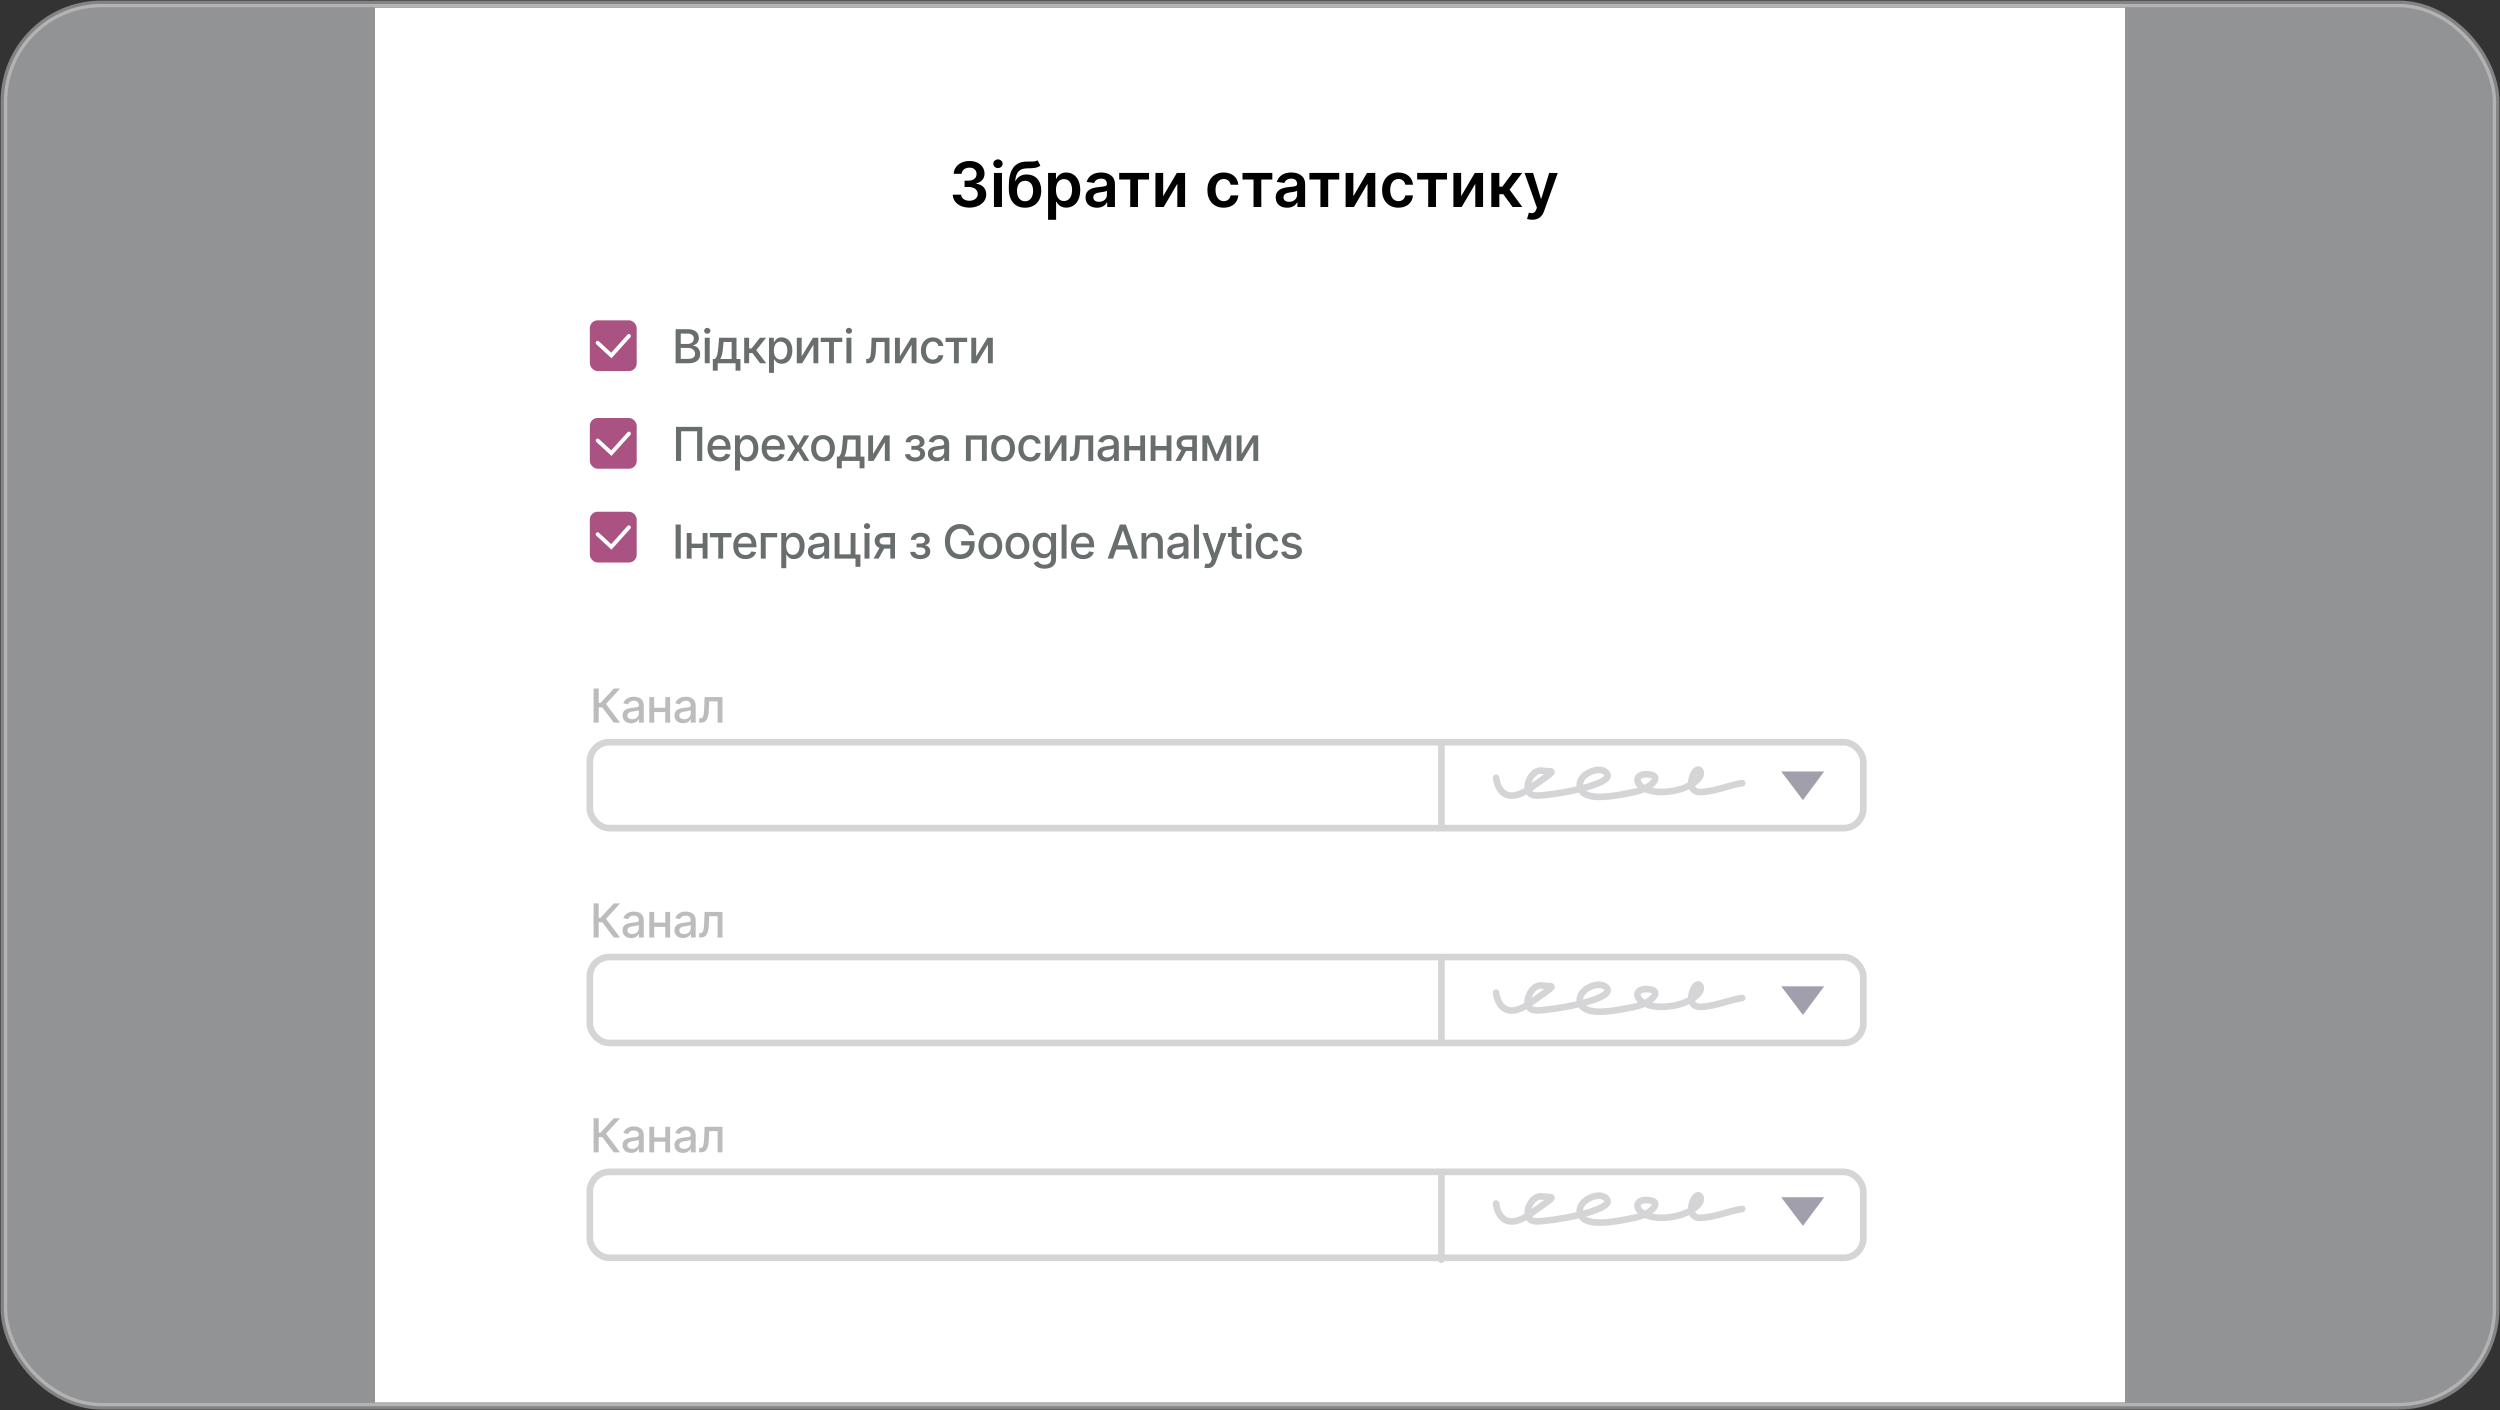 <svg width="640" height="361" viewBox="0 0 640 361" fill="none" xmlns="http://www.w3.org/2000/svg">
<rect x="0" y="0" width="640" height="361" fill="#333333" stroke="none"/>
<rect opacity="0.5" x="1" y="1" width="638" height="359" rx="25" fill="#F3F5F7" stroke="#D5D4D6" stroke-width="1.7" stroke-miterlimit="10" stroke-linecap="round"/>
<rect x="96" y="2" width="448" height="357" fill="white"/>
<path d="M248.179 53.159C250.668 53.159 252.48 51.733 252.474 49.767C252.48 48.312 251.571 47.267 249.94 47.034V46.943C251.202 46.67 252.048 45.733 252.043 44.426C252.048 42.653 250.537 41.205 248.213 41.205C245.952 41.205 244.202 42.551 244.156 44.5H246.185C246.219 43.523 247.128 42.915 248.202 42.915C249.287 42.915 250.009 43.574 250.003 44.551C250.009 45.568 249.168 46.244 247.963 46.244H246.935V47.869H247.963C249.435 47.869 250.31 48.608 250.304 49.659C250.31 50.688 249.418 51.392 248.173 51.392C247.003 51.392 246.099 50.784 246.048 49.835H243.912C243.969 51.801 245.724 53.159 248.179 53.159ZM254.447 53H256.504V44.273H254.447V53ZM255.482 43.034C256.135 43.034 256.669 42.534 256.669 41.92C256.669 41.301 256.135 40.801 255.482 40.801C254.822 40.801 254.288 41.301 254.288 41.92C254.288 42.534 254.822 43.034 255.482 43.034ZM265.614 41.045C265.193 41.364 264.528 41.358 263.625 41.358C263.369 41.358 263.102 41.358 262.812 41.364C259.807 41.403 258.261 43.403 258.261 47.506V48.29C258.261 51.483 259.875 53.17 262.415 53.17C264.955 53.17 266.557 51.477 266.557 48.784C266.557 46.17 265.034 44.665 262.869 44.665C261.54 44.665 260.534 45.239 259.989 46.307H259.892C260.097 44.131 260.915 43.148 262.869 43.102C264.602 43.062 265.574 43.034 266.33 42.375L265.614 41.045ZM262.426 51.523C261.136 51.523 260.347 50.489 260.347 48.841C260.364 47.216 261.142 46.284 262.415 46.284C263.688 46.284 264.472 47.216 264.472 48.841C264.472 50.494 263.693 51.523 262.426 51.523ZM268.307 56.273H270.364V51.625H270.449C270.773 52.261 271.449 53.153 272.949 53.153C275.006 53.153 276.545 51.523 276.545 48.648C276.545 45.739 274.96 44.159 272.943 44.159C271.403 44.159 270.761 45.085 270.449 45.716H270.33V44.273H268.307V56.273ZM270.324 48.636C270.324 46.943 271.051 45.847 272.375 45.847C273.744 45.847 274.449 47.011 274.449 48.636C274.449 50.273 273.733 51.466 272.375 51.466C271.062 51.466 270.324 50.33 270.324 48.636ZM280.818 53.176C282.188 53.176 283.006 52.534 283.381 51.801H283.449V53H285.426V47.159C285.426 44.852 283.545 44.159 281.881 44.159C280.045 44.159 278.636 44.977 278.182 46.568L280.102 46.841C280.307 46.244 280.886 45.733 281.892 45.733C282.847 45.733 283.369 46.222 283.369 47.08V47.114C283.369 47.705 282.75 47.733 281.21 47.898C279.517 48.08 277.898 48.585 277.898 50.551C277.898 52.267 279.153 53.176 280.818 53.176ZM281.352 51.665C280.494 51.665 279.881 51.273 279.881 50.517C279.881 49.727 280.568 49.398 281.489 49.267C282.028 49.193 283.108 49.057 283.375 48.841V49.869C283.375 50.841 282.591 51.665 281.352 51.665ZM286.517 45.96H289.341V53H291.33V45.96H294.153V44.273H286.517V45.96ZM297.774 50.216V44.273H295.791V53H297.911L301.393 47.051V53H303.382V44.273H301.268L297.774 50.216ZM313.27 53.17C315.463 53.17 316.861 51.869 317.009 50.017H315.043C314.866 50.955 314.19 51.494 313.287 51.494C312.003 51.494 311.173 50.42 311.173 48.636C311.173 46.875 312.02 45.818 313.287 45.818C314.276 45.818 314.884 46.455 315.043 47.295H317.009C316.866 45.403 315.389 44.159 313.259 44.159C310.702 44.159 309.088 46.006 309.088 48.67C309.088 51.312 310.662 53.17 313.27 53.17ZM318.08 45.96H320.903V53H322.892V45.96H325.716V44.273H318.08V45.96ZM329.506 53.176C330.875 53.176 331.693 52.534 332.068 51.801H332.136V53H334.114V47.159C334.114 44.852 332.233 44.159 330.568 44.159C328.733 44.159 327.324 44.977 326.869 46.568L328.79 46.841C328.994 46.244 329.574 45.733 330.58 45.733C331.534 45.733 332.057 46.222 332.057 47.08V47.114C332.057 47.705 331.438 47.733 329.898 47.898C328.205 48.08 326.585 48.585 326.585 50.551C326.585 52.267 327.841 53.176 329.506 53.176ZM330.04 51.665C329.182 51.665 328.568 51.273 328.568 50.517C328.568 49.727 329.256 49.398 330.176 49.267C330.716 49.193 331.795 49.057 332.062 48.841V49.869C332.062 50.841 331.278 51.665 330.04 51.665ZM335.205 45.96H338.028V53H340.017V45.96H342.841V44.273H335.205V45.96ZM346.462 50.216V44.273H344.479V53H346.598L350.081 47.051V53H352.07V44.273H349.956L346.462 50.216ZM357.989 53.17C360.182 53.17 361.58 51.869 361.727 50.017H359.761C359.585 50.955 358.909 51.494 358.006 51.494C356.722 51.494 355.892 50.42 355.892 48.636C355.892 46.875 356.739 45.818 358.006 45.818C358.994 45.818 359.602 46.455 359.761 47.295H361.727C361.585 45.403 360.108 44.159 357.977 44.159C355.42 44.159 353.807 46.006 353.807 48.67C353.807 51.312 355.381 53.17 357.989 53.17ZM362.798 45.96H365.622V53H367.611V45.96H370.435V44.273H362.798V45.96ZM374.055 50.216V44.273H372.072V53H374.192L377.675 47.051V53H379.663V44.273H377.55L374.055 50.216ZM381.776 53H383.832V49.71H384.838L387.23 53H389.719L386.452 48.557L389.685 44.273H387.207L384.582 47.795H383.832V44.273H381.776V53ZM392.257 56.256C393.859 56.256 394.786 55.426 395.28 54.057L398.786 44.284L396.587 44.273L394.57 50.864H394.479L392.467 44.273H390.286L393.45 53.182L393.274 53.653C392.882 54.619 392.291 54.693 391.393 54.438L390.916 56.034C391.195 56.153 391.695 56.256 392.257 56.256Z" fill="black"/>
<rect x="151" y="190" width="326" height="22" rx="5" fill="white" stroke="#D5D4D6" stroke-width="1.7" stroke-miterlimit="10" stroke-linecap="round"/>
<path opacity="0.5" d="M157.128 185H158.734L155.134 180.219L158.756 176.273H157.124L153.727 179.959H153.276V176.273H151.959V185H153.276V181.088H154.179L157.128 185ZM161.582 185.145C162.665 185.145 163.274 184.595 163.517 184.105H163.568V185H164.812V180.653C164.812 178.749 163.312 178.369 162.273 178.369C161.088 178.369 159.997 178.847 159.571 180.04L160.768 180.312C160.956 179.848 161.433 179.401 162.29 179.401C163.112 179.401 163.534 179.831 163.534 180.572V180.602C163.534 181.067 163.057 181.058 161.881 181.195C160.641 181.339 159.371 181.663 159.371 183.151C159.371 184.438 160.338 185.145 161.582 185.145ZM161.859 184.122C161.139 184.122 160.619 183.798 160.619 183.168C160.619 182.486 161.224 182.243 161.962 182.145C162.375 182.089 163.355 181.979 163.538 181.795V182.639C163.538 183.415 162.92 184.122 161.859 184.122ZM167.47 178.455H166.221V185H167.47V182.281H170.304V185H171.548V178.455H170.304V181.178H167.47V178.455ZM174.869 185.145C175.951 185.145 176.561 184.595 176.803 184.105H176.855V185H178.099V180.653C178.099 178.749 176.599 178.369 175.559 178.369C174.375 178.369 173.284 178.847 172.857 180.04L174.055 180.312C174.242 179.848 174.72 179.401 175.576 179.401C176.399 179.401 176.821 179.831 176.821 180.572V180.602C176.821 181.067 176.343 181.058 175.167 181.195C173.927 181.339 172.657 181.663 172.657 183.151C172.657 184.438 173.625 185.145 174.869 185.145ZM175.146 184.122C174.426 184.122 173.906 183.798 173.906 183.168C173.906 182.486 174.511 182.243 175.248 182.145C175.661 182.089 176.642 181.979 176.825 181.795V182.639C176.825 183.415 176.207 184.122 175.146 184.122ZM178.992 185H179.401C180.829 185 181.353 183.943 181.455 181.778L181.557 179.554H183.697V185H184.945V178.455H180.377L180.262 181.352C180.181 183.372 179.951 183.896 179.222 183.896H178.988L178.992 185Z" fill="#7A7B7C"/>
<rect x="151" y="245" width="326" height="22" rx="5" fill="white" stroke="#D5D4D6" stroke-width="1.7" stroke-miterlimit="10" stroke-linecap="round"/>
<path opacity="0.5" d="M157.128 240H158.734L155.134 235.219L158.756 231.273H157.124L153.727 234.959H153.276V231.273H151.959V240H153.276V236.088H154.179L157.128 240ZM161.582 240.145C162.665 240.145 163.274 239.595 163.517 239.105H163.568V240H164.812V235.653C164.812 233.749 163.312 233.369 162.273 233.369C161.088 233.369 159.997 233.847 159.571 235.04L160.768 235.312C160.956 234.848 161.433 234.401 162.29 234.401C163.112 234.401 163.534 234.831 163.534 235.572V235.602C163.534 236.067 163.057 236.058 161.881 236.195C160.641 236.339 159.371 236.663 159.371 238.151C159.371 239.438 160.338 240.145 161.582 240.145ZM161.859 239.122C161.139 239.122 160.619 238.798 160.619 238.168C160.619 237.486 161.224 237.243 161.962 237.145C162.375 237.089 163.355 236.979 163.538 236.795V237.639C163.538 238.415 162.92 239.122 161.859 239.122ZM167.47 233.455H166.221V240H167.47V237.281H170.304V240H171.548V233.455H170.304V236.178H167.47V233.455ZM174.869 240.145C175.951 240.145 176.561 239.595 176.803 239.105H176.855V240H178.099V235.653C178.099 233.749 176.599 233.369 175.559 233.369C174.375 233.369 173.284 233.847 172.857 235.04L174.055 235.312C174.242 234.848 174.72 234.401 175.576 234.401C176.399 234.401 176.821 234.831 176.821 235.572V235.602C176.821 236.067 176.343 236.058 175.167 236.195C173.927 236.339 172.657 236.663 172.657 238.151C172.657 239.438 173.625 240.145 174.869 240.145ZM175.146 239.122C174.426 239.122 173.906 238.798 173.906 238.168C173.906 237.486 174.511 237.243 175.248 237.145C175.661 237.089 176.642 236.979 176.825 236.795V237.639C176.825 238.415 176.207 239.122 175.146 239.122ZM178.992 240H179.401C180.829 240 181.353 238.943 181.455 236.778L181.557 234.554H183.697V240H184.945V233.455H180.377L180.262 236.352C180.181 238.372 179.951 238.896 179.222 238.896H178.988L178.992 240Z" fill="#7A7B7C"/>
<rect x="151" y="300" width="326" height="22" rx="5" fill="white" stroke="#D5D4D6" stroke-width="1.7" stroke-miterlimit="10" stroke-linecap="round"/>
<path opacity="0.5" d="M157.128 295H158.734L155.134 290.219L158.756 286.273H157.124L153.727 289.959H153.276V286.273H151.959V295H153.276V291.088H154.179L157.128 295ZM161.582 295.145C162.665 295.145 163.274 294.595 163.517 294.105H163.568V295H164.812V290.653C164.812 288.749 163.312 288.369 162.273 288.369C161.088 288.369 159.997 288.847 159.571 290.04L160.768 290.312C160.956 289.848 161.433 289.401 162.29 289.401C163.112 289.401 163.534 289.831 163.534 290.572V290.602C163.534 291.067 163.057 291.058 161.881 291.195C160.641 291.339 159.371 291.663 159.371 293.151C159.371 294.438 160.338 295.145 161.582 295.145ZM161.859 294.122C161.139 294.122 160.619 293.798 160.619 293.168C160.619 292.486 161.224 292.243 161.962 292.145C162.375 292.089 163.355 291.979 163.538 291.795V292.639C163.538 293.415 162.92 294.122 161.859 294.122ZM167.47 288.455H166.221V295H167.47V292.281H170.304V295H171.548V288.455H170.304V291.178H167.47V288.455ZM174.869 295.145C175.951 295.145 176.561 294.595 176.803 294.105H176.855V295H178.099V290.653C178.099 288.749 176.599 288.369 175.559 288.369C174.375 288.369 173.284 288.847 172.857 290.04L174.055 290.312C174.242 289.848 174.72 289.401 175.576 289.401C176.399 289.401 176.821 289.831 176.821 290.572V290.602C176.821 291.067 176.343 291.058 175.167 291.195C173.927 291.339 172.657 291.663 172.657 293.151C172.657 294.438 173.625 295.145 174.869 295.145ZM175.146 294.122C174.426 294.122 173.906 293.798 173.906 293.168C173.906 292.486 174.511 292.243 175.248 292.145C175.661 292.089 176.642 291.979 176.825 291.795V292.639C176.825 293.415 176.207 294.122 175.146 294.122ZM178.992 295H179.401C180.829 295 181.353 293.943 181.455 291.778L181.557 289.554H183.697V295H184.945V288.455H180.377L180.262 291.352C180.181 293.372 179.951 293.896 179.222 293.896H178.988L178.992 295Z" fill="#7A7B7C"/>
<path d="M172.959 93H176.304C178.332 93 179.249 91.99 179.249 90.652C179.249 89.301 178.303 88.538 177.438 88.492V88.406C178.239 88.202 178.908 87.656 178.908 86.565C178.908 85.274 178.013 84.273 176.155 84.273H172.959V93ZM174.276 91.871V89.075H176.223C177.28 89.075 177.94 89.757 177.94 90.588C177.94 91.321 177.442 91.871 176.176 91.871H174.276ZM174.276 88.048V85.394H176.074C177.118 85.394 177.616 85.943 177.616 86.668C177.616 87.511 176.926 88.048 176.04 88.048H174.276ZM180.42 93H181.694V86.454H180.42V93ZM181.063 85.445C181.502 85.445 181.869 85.104 181.869 84.686C181.869 84.269 181.502 83.923 181.063 83.923C180.62 83.923 180.258 84.269 180.258 84.686C180.258 85.104 180.62 85.445 181.063 85.445ZM182.48 94.888H183.742V93H188.306V94.888H189.55V91.896H188.544V86.454H184.095L183.891 88.896C183.755 90.546 183.554 91.406 183.013 91.896H182.48V94.888ZM184.377 91.896C184.811 91.287 184.973 90.273 185.101 88.896L185.237 87.546H187.3V91.896H184.377ZM190.507 93H191.781V90.383H192.608L194.581 93H196.162L193.596 89.638L196.132 86.454H194.555L192.395 89.199H191.781V86.454H190.507V93ZM196.863 95.454H198.137V91.981H198.214C198.444 92.399 198.913 93.128 200.106 93.128C201.691 93.128 202.842 91.858 202.842 89.74C202.842 87.618 201.674 86.369 200.093 86.369C198.879 86.369 198.44 87.111 198.214 87.516H198.107V86.454H196.863V95.454ZM198.112 89.727C198.112 88.359 198.708 87.452 199.82 87.452C200.975 87.452 201.555 88.428 201.555 89.727C201.555 91.04 200.958 92.041 199.82 92.041C198.725 92.041 198.112 91.104 198.112 89.727ZM205.23 91.215V86.454H203.981V93H205.366L208.238 88.236V93H209.487V86.454H208.114L205.23 91.215ZM210.1 87.554H212.243V93H213.487V87.554H215.622V86.454H210.1V87.554ZM216.682 93H217.956V86.454H216.682V93ZM217.325 85.445C217.764 85.445 218.13 85.104 218.13 84.686C218.13 84.269 217.764 83.923 217.325 83.923C216.882 83.923 216.52 84.269 216.52 84.686C216.52 85.104 216.882 85.445 217.325 85.445ZM221.753 93H222.162C223.59 93 224.114 91.943 224.216 89.778L224.319 87.554H226.458V93H227.706V86.454H223.138L223.023 89.352C222.942 91.372 222.712 91.896 221.983 91.896H221.749L221.753 93ZM230.366 91.215V86.454H229.117V93H230.502L233.374 88.236V93H234.623V86.454H233.251L230.366 91.215ZM238.805 93.132C240.351 93.132 241.353 92.203 241.493 90.929H240.253C240.092 91.636 239.542 92.054 238.813 92.054C237.735 92.054 237.04 91.155 237.04 89.727C237.04 88.325 237.748 87.443 238.813 87.443C239.623 87.443 240.117 87.954 240.253 88.568H241.493C241.357 87.247 240.279 86.369 238.792 86.369C236.947 86.369 235.753 87.758 235.753 89.757C235.753 91.73 236.904 93.132 238.805 93.132ZM242.072 87.554H244.216V93H245.46V87.554H247.595V86.454H242.072V87.554ZM249.903 91.215V86.454H248.654V93H250.039L252.911 88.236V93H254.16V86.454H252.788L249.903 91.215Z" fill="#686D6E"/>
<rect x="151" y="82" width="12" height="13" rx="2" fill="#AA5382"/>
<path d="M153.339 87.402C153.136 87.215 152.82 87.227 152.633 87.43C152.445 87.633 152.458 87.949 152.661 88.137L153.339 87.402ZM156.5 91L156.161 91.367L156.533 91.711L156.872 91.335L156.5 91ZM161.372 86.335C161.556 86.129 161.54 85.813 161.334 85.628C161.129 85.444 160.813 85.46 160.628 85.665L161.372 86.335ZM152.661 88.137L156.161 91.367L156.839 90.633L153.339 87.402L152.661 88.137ZM156.872 91.335L161.372 86.335L160.628 85.665L156.128 90.665L156.872 91.335Z" fill="white"/>
<path d="M179.781 109.273H173.048V118H174.361V110.398H178.469V118H179.781V109.273ZM184.225 118.132C185.653 118.132 186.663 117.429 186.952 116.364L185.746 116.146C185.516 116.764 184.962 117.08 184.238 117.08C183.147 117.08 182.414 116.372 182.38 115.111H187.033V114.659C187.033 112.294 185.619 111.369 184.136 111.369C182.312 111.369 181.11 112.759 181.11 114.77C181.11 116.803 182.295 118.132 184.225 118.132ZM182.384 114.156C182.435 113.227 183.109 112.422 184.144 112.422C185.133 112.422 185.78 113.155 185.785 114.156H182.384ZM188.159 120.455H189.433V116.982H189.51C189.74 117.399 190.208 118.128 191.402 118.128C192.987 118.128 194.137 116.858 194.137 114.74C194.137 112.618 192.97 111.369 191.389 111.369C190.174 111.369 189.735 112.111 189.51 112.516H189.403V111.455H188.159V120.455ZM189.407 114.727C189.407 113.359 190.004 112.452 191.116 112.452C192.271 112.452 192.85 113.428 192.85 114.727C192.85 116.04 192.254 117.041 191.116 117.041C190.021 117.041 189.407 116.104 189.407 114.727ZM198.098 118.132C199.525 118.132 200.535 117.429 200.825 116.364L199.619 116.146C199.389 116.764 198.835 117.08 198.11 117.08C197.019 117.08 196.286 116.372 196.252 115.111H200.906V114.659C200.906 112.294 199.491 111.369 198.008 111.369C196.184 111.369 194.982 112.759 194.982 114.77C194.982 116.803 196.167 118.132 198.098 118.132ZM196.257 114.156C196.308 113.227 196.981 112.422 198.017 112.422C199.005 112.422 199.653 113.155 199.657 114.156H196.257ZM202.884 111.455H201.487L203.498 114.727L201.461 118H202.859L204.329 115.554L205.803 118H207.197L205.139 114.727L207.18 111.455H205.786L204.329 114.003L202.884 111.455ZM210.687 118.132C212.532 118.132 213.738 116.781 213.738 114.757C213.738 112.72 212.532 111.369 210.687 111.369C208.842 111.369 207.636 112.72 207.636 114.757C207.636 116.781 208.842 118.132 210.687 118.132ZM210.692 117.062C209.486 117.062 208.923 116.01 208.923 114.753C208.923 113.5 209.486 112.435 210.692 112.435C211.889 112.435 212.451 113.5 212.451 114.753C212.451 116.01 211.889 117.062 210.692 117.062ZM214.233 119.888H215.494V118H220.058V119.888H221.303V116.896H220.297V111.455H215.848L215.644 113.896C215.507 115.545 215.307 116.406 214.766 116.896H214.233V119.888ZM216.129 116.896C216.564 116.287 216.726 115.273 216.854 113.896L216.99 112.545H219.053V116.896H216.129ZM223.508 116.214V111.455H222.26V118H223.645L226.517 113.236V118H227.765V111.455H226.393L223.508 116.214ZM231.69 116.27C231.728 117.412 232.798 118.132 234.251 118.132C235.742 118.132 236.82 117.382 236.82 116.18C236.82 115.328 236.279 114.697 235.521 114.646V114.578C236.207 114.382 236.68 113.922 236.68 113.202C236.68 112.128 235.759 111.369 234.302 111.369C232.904 111.369 231.877 112.115 231.852 113.214H233.138C233.164 112.724 233.671 112.384 234.366 112.384C235.052 112.384 235.452 112.741 235.452 113.274C235.452 113.773 235.094 114.139 234.374 114.139H233.309V115.141H234.374C235.099 115.141 235.563 115.541 235.563 116.134C235.563 116.803 234.971 117.105 234.238 117.105C233.518 117.105 233.032 116.807 232.994 116.27H231.69ZM239.752 118.145C240.835 118.145 241.444 117.595 241.687 117.105H241.738V118H242.983V113.653C242.983 111.749 241.483 111.369 240.443 111.369C239.258 111.369 238.167 111.847 237.741 113.04L238.938 113.312C239.126 112.848 239.603 112.401 240.46 112.401C241.282 112.401 241.704 112.831 241.704 113.572V113.602C241.704 114.067 241.227 114.058 240.051 114.195C238.811 114.339 237.541 114.663 237.541 116.151C237.541 117.438 238.508 118.145 239.752 118.145ZM240.029 117.122C239.309 117.122 238.789 116.798 238.789 116.168C238.789 115.486 239.394 115.243 240.132 115.145C240.545 115.089 241.525 114.979 241.708 114.795V115.639C241.708 116.415 241.09 117.122 240.029 117.122ZM247.279 118H248.519V112.554H251.37V118H252.618V111.455H247.279V118ZM256.79 118.132C258.635 118.132 259.841 116.781 259.841 114.757C259.841 112.72 258.635 111.369 256.79 111.369C254.945 111.369 253.739 112.72 253.739 114.757C253.739 116.781 254.945 118.132 256.79 118.132ZM256.795 117.062C255.589 117.062 255.026 116.01 255.026 114.753C255.026 113.5 255.589 112.435 256.795 112.435C257.992 112.435 258.554 113.5 258.554 114.753C258.554 116.01 257.992 117.062 256.795 117.062ZM263.732 118.132C265.279 118.132 266.281 117.203 266.421 115.929H265.181C265.019 116.636 264.47 117.054 263.741 117.054C262.663 117.054 261.968 116.155 261.968 114.727C261.968 113.325 262.676 112.443 263.741 112.443C264.551 112.443 265.045 112.955 265.181 113.568H266.421C266.285 112.247 265.207 111.369 263.72 111.369C261.874 111.369 260.681 112.759 260.681 114.757C260.681 116.73 261.832 118.132 263.732 118.132ZM268.744 116.214V111.455H267.495V118H268.88L271.753 113.236V118H273.001V111.455H271.629L268.744 116.214ZM273.91 118H274.319C275.747 118 276.271 116.943 276.373 114.778L276.476 112.554H278.615V118H279.863V111.455H275.295L275.18 114.352C275.099 116.372 274.869 116.896 274.14 116.896H273.906L273.91 118ZM283.179 118.145C284.261 118.145 284.871 117.595 285.114 117.105H285.165V118H286.409V113.653C286.409 111.749 284.909 111.369 283.869 111.369C282.685 111.369 281.594 111.847 281.168 113.04L282.365 113.312C282.553 112.848 283.03 112.401 283.886 112.401C284.709 112.401 285.131 112.831 285.131 113.572V113.602C285.131 114.067 284.653 114.058 283.477 114.195C282.237 114.339 280.967 114.663 280.967 116.151C280.967 117.438 281.935 118.145 283.179 118.145ZM283.456 117.122C282.736 117.122 282.216 116.798 282.216 116.168C282.216 115.486 282.821 115.243 283.558 115.145C283.972 115.089 284.952 114.979 285.135 114.795V115.639C285.135 116.415 284.517 117.122 283.456 117.122ZM289.066 111.455H287.818V118H289.066V115.281H291.9V118H293.144V111.455H291.9V114.178H289.066V111.455ZM295.809 111.455H294.561V118H295.809V115.281H298.643V118H299.887V111.455H298.643V114.178H295.809V111.455ZM305.207 118H306.404V111.455H303.639C302.13 111.455 301.21 112.234 301.21 113.466C301.21 114.327 301.661 114.962 302.441 115.256L300.911 118H302.215L303.643 115.439H305.207V118ZM305.207 114.408H303.553C302.859 114.408 302.454 114.041 302.458 113.483C302.454 112.92 302.893 112.541 303.639 112.541H305.207V114.408ZM311.485 116.423L309.414 111.455H307.812V118H309.061V113.24L311.012 118H311.958L313.944 113.257V118H315.184V111.455H313.599L311.485 116.423ZM317.842 116.214V111.455H316.594V118H317.979L320.851 113.236V118H322.1V111.455H320.727L317.842 116.214Z" fill="#686D6E"/>
<rect x="151" y="107" width="12" height="13" rx="2" fill="#AA5382"/>
<path d="M153.339 112.402C153.136 112.215 152.82 112.227 152.633 112.43C152.445 112.633 152.458 112.949 152.661 113.137L153.339 112.402ZM156.5 116L156.161 116.367L156.533 116.711L156.872 116.334L156.5 116ZM161.372 111.334C161.556 111.129 161.54 110.813 161.334 110.628C161.129 110.444 160.813 110.46 160.628 110.666L161.372 111.334ZM152.661 113.137L156.161 116.367L156.839 115.633L153.339 112.402L152.661 113.137ZM156.872 116.334L161.372 111.334L160.628 110.666L156.128 115.666L156.872 116.334Z" fill="white"/>
<path d="M174.276 134.273H172.959V143H174.276V134.273ZM177.051 136.455H175.803V143H177.051V140.281H179.885V143H181.129V136.455H179.885V139.178H177.051V136.455ZM181.734 137.554H183.877V143H185.121V137.554H187.256V136.455H181.734V137.554ZM190.832 143.132C192.259 143.132 193.269 142.429 193.559 141.364L192.353 141.146C192.123 141.764 191.569 142.08 190.845 142.08C189.754 142.08 189.021 141.372 188.987 140.111H193.64V139.659C193.64 137.294 192.225 136.369 190.742 136.369C188.919 136.369 187.717 137.759 187.717 139.77C187.717 141.803 188.902 143.132 190.832 143.132ZM188.991 139.156C189.042 138.227 189.715 137.422 190.751 137.422C191.74 137.422 192.387 138.155 192.392 139.156H188.991ZM198.95 136.455H194.765V143H196.023V137.554H198.95V136.455ZM200.008 145.455H201.282V141.982H201.359C201.589 142.399 202.058 143.128 203.251 143.128C204.836 143.128 205.987 141.858 205.987 139.74C205.987 137.618 204.819 136.369 203.238 136.369C202.024 136.369 201.585 137.111 201.359 137.516H201.253V136.455H200.008V145.455ZM201.257 139.727C201.257 138.359 201.853 137.452 202.966 137.452C204.121 137.452 204.7 138.428 204.7 139.727C204.7 141.04 204.103 142.041 202.966 142.041C201.871 142.041 201.257 141.104 201.257 139.727ZM209.031 143.145C210.113 143.145 210.723 142.595 210.966 142.105H211.017V143H212.261V138.653C212.261 136.749 210.761 136.369 209.721 136.369C208.537 136.369 207.446 136.847 207.02 138.04L208.217 138.312C208.405 137.848 208.882 137.401 209.738 137.401C210.561 137.401 210.983 137.831 210.983 138.572V138.602C210.983 139.067 210.505 139.058 209.329 139.195C208.089 139.339 206.819 139.663 206.819 141.151C206.819 142.438 207.787 143.145 209.031 143.145ZM209.308 142.122C208.588 142.122 208.068 141.798 208.068 141.168C208.068 140.486 208.673 140.243 209.41 140.145C209.824 140.089 210.804 139.979 210.987 139.795V140.639C210.987 141.415 210.369 142.122 209.308 142.122ZM219.005 136.455H217.765V141.901H214.914V136.455H213.666V143H219.005V145.109H220.266V141.956H219.005V136.455ZM221.315 143H222.589V136.455H221.315V143ZM221.958 135.445C222.397 135.445 222.764 135.104 222.764 134.686C222.764 134.268 222.397 133.923 221.958 133.923C221.515 133.923 221.153 134.268 221.153 134.686C221.153 135.104 221.515 135.445 221.958 135.445ZM227.918 143H229.116V136.455H226.35C224.842 136.455 223.921 137.234 223.921 138.466C223.921 139.327 224.373 139.962 225.153 140.256L223.623 143H224.927L226.354 140.439H227.918V143ZM227.918 139.408H226.265C225.57 139.408 225.165 139.041 225.17 138.483C225.165 137.92 225.604 137.541 226.35 137.541H227.918V139.408ZM233.023 141.27C233.061 142.412 234.131 143.132 235.584 143.132C237.076 143.132 238.154 142.382 238.154 141.18C238.154 140.328 237.612 139.697 236.854 139.646V139.578C237.54 139.382 238.013 138.922 238.013 138.202C238.013 137.128 237.093 136.369 235.635 136.369C234.237 136.369 233.21 137.115 233.185 138.214H234.472C234.497 137.724 235.004 137.384 235.699 137.384C236.385 137.384 236.786 137.741 236.786 138.274C236.786 138.773 236.428 139.139 235.708 139.139H234.642V140.141H235.708C236.432 140.141 236.897 140.541 236.897 141.134C236.897 141.803 236.304 142.105 235.571 142.105C234.851 142.105 234.365 141.807 234.327 141.27H233.023ZM248.077 137.03H249.428C249.134 135.33 247.681 134.153 245.797 134.153C243.539 134.153 241.889 135.854 241.889 138.641C241.889 141.402 243.492 143.119 245.857 143.119C247.975 143.119 249.487 141.73 249.487 139.527V138.534H246.057V139.621H248.213C248.183 141.027 247.254 141.918 245.857 141.918C244.318 141.918 243.198 140.754 243.198 138.632C243.198 136.518 244.327 135.355 245.806 135.355C246.965 135.355 247.749 135.994 248.077 137.03ZM253.525 143.132C255.37 143.132 256.576 141.781 256.576 139.757C256.576 137.72 255.37 136.369 253.525 136.369C251.68 136.369 250.474 137.72 250.474 139.757C250.474 141.781 251.68 143.132 253.525 143.132ZM253.53 142.062C252.324 142.062 251.761 141.01 251.761 139.753C251.761 138.5 252.324 137.435 253.53 137.435C254.727 137.435 255.29 138.5 255.29 139.753C255.29 141.01 254.727 142.062 253.53 142.062ZM260.467 143.132C262.313 143.132 263.519 141.781 263.519 139.757C263.519 137.72 262.313 136.369 260.467 136.369C258.622 136.369 257.416 137.72 257.416 139.757C257.416 141.781 258.622 143.132 260.467 143.132ZM260.472 142.062C259.266 142.062 258.703 141.01 258.703 139.753C258.703 138.5 259.266 137.435 260.472 137.435C261.669 137.435 262.232 138.5 262.232 139.753C262.232 141.01 261.669 142.062 260.472 142.062ZM267.397 145.578C269.063 145.578 270.35 144.815 270.35 143.145V136.455H269.101V137.516H269.007C268.782 137.111 268.33 136.369 267.111 136.369C265.53 136.369 264.367 137.618 264.367 139.702C264.367 141.79 265.556 142.902 267.103 142.902C268.304 142.902 268.769 142.224 268.999 141.807H269.08V143.094C269.08 144.104 268.377 144.551 267.409 144.551C266.348 144.551 265.935 144.018 265.709 143.656L264.614 144.108C264.959 144.896 265.833 145.578 267.397 145.578ZM267.384 141.845C266.246 141.845 265.654 140.972 265.654 139.685C265.654 138.428 266.233 137.452 267.384 137.452C268.496 137.452 269.093 138.359 269.093 139.685C269.093 141.036 268.483 141.845 267.384 141.845ZM273.044 134.273H271.77V143H273.044V134.273ZM277.291 143.132C278.719 143.132 279.729 142.429 280.018 141.364L278.812 141.146C278.582 141.764 278.028 142.08 277.304 142.08C276.213 142.08 275.48 141.372 275.446 140.111H280.099V139.659C280.099 137.294 278.685 136.369 277.202 136.369C275.378 136.369 274.176 137.759 274.176 139.77C274.176 141.803 275.361 143.132 277.291 143.132ZM275.45 139.156C275.501 138.227 276.175 137.422 277.21 137.422C278.199 137.422 278.847 138.155 278.851 139.156H275.45ZM284.952 143L285.753 140.69H289.162L289.959 143H291.356L288.216 134.273H286.694L283.554 143H284.952ZM286.136 139.582L287.423 135.858H287.491L288.778 139.582H286.136ZM293.5 139.114C293.5 138.07 294.139 137.473 295.026 137.473C295.891 137.473 296.415 138.04 296.415 138.99V143H297.689V138.837C297.689 137.217 296.798 136.369 295.46 136.369C294.476 136.369 293.833 136.825 293.53 137.52H293.449V136.455H292.226V143H293.5V139.114ZM301.014 143.145C302.097 143.145 302.706 142.595 302.949 142.105H303V143H304.244V138.653C304.244 136.749 302.744 136.369 301.705 136.369C300.52 136.369 299.429 136.847 299.003 138.04L300.2 138.312C300.388 137.848 300.865 137.401 301.722 137.401C302.544 137.401 302.966 137.831 302.966 138.572V138.602C302.966 139.067 302.489 139.058 301.313 139.195C300.073 139.339 298.803 139.663 298.803 141.151C298.803 142.438 299.77 143.145 301.014 143.145ZM301.291 142.122C300.571 142.122 300.051 141.798 300.051 141.168C300.051 140.486 300.656 140.243 301.394 140.145C301.807 140.089 302.787 139.979 302.97 139.795V140.639C302.97 141.415 302.352 142.122 301.291 142.122ZM306.927 134.273H305.653V143H306.927V134.273ZM309.158 145.438C310.211 145.438 310.88 144.888 311.255 143.874L313.961 136.467L312.585 136.455L310.927 141.534H310.859L309.201 136.455H307.837L310.232 143.085L310.075 143.52C309.751 144.368 309.295 144.445 308.596 144.253L308.289 145.297C308.442 145.369 308.775 145.438 309.158 145.438ZM317.929 136.455H316.586V134.886H315.312V136.455H314.353V137.477H315.312V141.342C315.308 142.531 316.216 143.107 317.221 143.085C317.626 143.081 317.899 143.004 318.048 142.949L317.818 141.896C317.733 141.913 317.575 141.952 317.37 141.952C316.957 141.952 316.586 141.815 316.586 141.078V137.477H317.929V136.455ZM319.05 143H320.324V136.455H319.05V143ZM319.693 135.445C320.132 135.445 320.499 135.104 320.499 134.686C320.499 134.268 320.132 133.923 319.693 133.923C319.25 133.923 318.888 134.268 318.888 134.686C318.888 135.104 319.25 135.445 319.693 135.445ZM324.507 143.132C326.054 143.132 327.055 142.203 327.196 140.929H325.956C325.794 141.636 325.244 142.054 324.515 142.054C323.437 142.054 322.742 141.155 322.742 139.727C322.742 138.325 323.45 137.443 324.515 137.443C325.325 137.443 325.819 137.955 325.956 138.568H327.196C327.059 137.247 325.981 136.369 324.494 136.369C322.649 136.369 321.456 137.759 321.456 139.757C321.456 141.73 322.606 143.132 324.507 143.132ZM333.175 138.053C332.91 137.034 332.113 136.369 330.699 136.369C329.22 136.369 328.172 137.149 328.172 138.308C328.172 139.237 328.734 139.855 329.962 140.128L331.069 140.371C331.7 140.511 331.994 140.793 331.994 141.202C331.994 141.709 331.453 142.105 330.618 142.105C329.855 142.105 329.365 141.777 329.212 141.134L327.98 141.321C328.193 142.48 329.156 143.132 330.626 143.132C332.207 143.132 333.302 142.293 333.302 141.108C333.302 140.183 332.714 139.612 331.513 139.335L330.473 139.097C329.753 138.926 329.442 138.683 329.446 138.24C329.442 137.737 329.987 137.379 330.712 137.379C331.504 137.379 331.871 137.818 332.02 138.257L333.175 138.053Z" fill="#686D6E"/>
<rect x="151" y="131" width="12" height="13" rx="2" fill="#AA5382"/>
<path d="M153.339 136.402C153.136 136.215 152.82 136.227 152.633 136.43C152.445 136.633 152.458 136.949 152.661 137.137L153.339 136.402ZM156.5 140L156.161 140.367L156.533 140.711L156.872 140.334L156.5 140ZM161.372 135.334C161.556 135.129 161.54 134.813 161.334 134.628C161.129 134.444 160.813 134.46 160.628 134.666L161.372 135.334ZM152.661 137.137L156.161 140.367L156.839 139.633L153.339 136.402L152.661 137.137ZM156.872 140.334L161.372 135.334L160.628 134.666L156.128 139.666L156.872 140.334Z" fill="white"/>
<path d="M369 190V211.5" stroke="#D5D4D6" stroke-width="1.7" stroke-miterlimit="10" stroke-linecap="round"/>
<path d="M369 245V266.5" stroke="#D5D4D6" stroke-width="1.7" stroke-miterlimit="10" stroke-linecap="round"/>
<path d="M369 301V322.5" stroke="#D5D4D6" stroke-width="1.7" stroke-miterlimit="10" stroke-linecap="round"/>
<path d="M391.63 201.844C391.468 201.957 391.309 202.065 391.153 202.167C391.37 203.033 392.044 203.664 393.356 203.664C395.529 203.664 400.437 202.972 404.61 201.936C404.598 201.905 404.586 201.875 404.575 201.844C403.281 198.203 410.185 195.472 411.479 198.202C412.122 199.558 408.724 200.914 404.61 201.936C406.011 205.453 414.18 203.592 418.384 202.754C419.348 202.562 420.251 202.248 421.031 201.872C418.458 200.549 418.548 198.203 421.404 198.202C425.149 198.202 423.947 200.469 421.031 201.872C422.042 202.392 423.462 202.754 425.288 202.754C428.425 202.754 431.157 201.898 432.992 200.809C432.785 198.797 434.367 196.103 435.212 197.292C435.879 198.23 434.942 199.652 432.992 200.809C431.157 201.898 428.425 202.754 425.288 202.754C423.462 202.754 422.042 202.392 421.031 201.872C420.251 202.248 419.348 202.562 418.384 202.754C414.18 203.592 406.011 205.453 404.61 201.936C400.437 202.972 395.529 203.664 393.356 203.664C392.044 203.664 391.37 203.033 391.153 202.167C390.655 200.186 392.549 196.975 394.651 197.292C397.671 197.747 399.397 196.382 391.63 201.844Z" fill="white"/>
<path d="M383 199.113C383.288 201.844 385.416 206.213 391.63 201.844C399.397 196.382 397.671 197.747 394.651 197.292C391.63 196.837 389.041 203.664 393.356 203.664C397.671 203.664 412.774 200.933 411.479 198.202C410.185 195.472 403.281 198.203 404.575 201.844C405.87 205.485 414.144 203.599 418.384 202.754C422.95 201.844 426.151 198.202 421.404 198.202C417.426 198.203 418.815 202.754 425.288 202.754C431.76 202.754 436.507 199.113 435.212 197.292C433.918 195.472 430.897 202.754 435.212 202.754C438.664 202.754 442.836 200.933 446 200.478" stroke="#D5D4D6" stroke-width="1.7" stroke-miterlimit="10" stroke-linecap="round"/>
<path d="M391.63 256.844C391.468 256.957 391.309 257.065 391.153 257.167C391.37 258.033 392.044 258.664 393.356 258.664C395.529 258.664 400.437 257.972 404.61 256.936C404.598 256.905 404.586 256.875 404.575 256.844C403.281 253.203 410.185 250.472 411.479 253.202C412.122 254.558 408.724 255.914 404.61 256.936C406.011 260.453 414.18 258.592 418.384 257.754C419.348 257.562 420.251 257.248 421.031 256.872C418.458 255.549 418.548 253.203 421.404 253.202C425.149 253.202 423.947 255.469 421.031 256.872C422.042 257.392 423.462 257.754 425.288 257.754C428.425 257.754 431.157 256.898 432.992 255.809C432.785 253.797 434.367 251.103 435.212 252.292C435.879 253.23 434.942 254.652 432.992 255.809C431.157 256.898 428.425 257.754 425.288 257.754C423.462 257.754 422.042 257.392 421.031 256.872C420.251 257.248 419.348 257.562 418.384 257.754C414.18 258.592 406.011 260.453 404.61 256.936C400.437 257.972 395.529 258.664 393.356 258.664C392.044 258.664 391.37 258.033 391.153 257.167C390.655 255.186 392.549 251.975 394.651 252.292C397.671 252.747 399.397 251.382 391.63 256.844Z" fill="white"/>
<path d="M383 254.113C383.288 256.844 385.416 261.213 391.63 256.844C399.397 251.382 397.671 252.747 394.651 252.292C391.63 251.837 389.041 258.664 393.356 258.664C397.671 258.664 412.774 255.933 411.479 253.202C410.185 250.472 403.281 253.203 404.575 256.844C405.87 260.485 414.144 258.599 418.384 257.754C422.95 256.844 426.151 253.202 421.404 253.202C417.426 253.203 418.815 257.754 425.288 257.754C431.76 257.754 436.507 254.113 435.212 252.292C433.918 250.472 430.897 257.754 435.212 257.754C438.664 257.754 442.836 255.933 446 255.478" stroke="#D5D4D6" stroke-width="1.7" stroke-miterlimit="10" stroke-linecap="round"/>
<path d="M391.63 310.844C391.468 310.957 391.309 311.065 391.153 311.167C391.37 312.033 392.044 312.664 393.356 312.664C395.529 312.664 400.437 311.972 404.61 310.936C404.598 310.905 404.586 310.875 404.575 310.844C403.281 307.203 410.185 304.472 411.479 307.202C412.122 308.558 408.724 309.914 404.61 310.936C406.011 314.453 414.18 312.592 418.384 311.754C419.348 311.562 420.251 311.248 421.031 310.872C418.458 309.549 418.548 307.203 421.404 307.202C425.149 307.202 423.947 309.469 421.031 310.872C422.042 311.392 423.462 311.754 425.288 311.754C428.425 311.754 431.157 310.898 432.992 309.809C432.785 307.797 434.367 305.103 435.212 306.292C435.879 307.23 434.942 308.652 432.992 309.809C431.157 310.898 428.425 311.754 425.288 311.754C423.462 311.754 422.042 311.392 421.031 310.872C420.251 311.248 419.348 311.562 418.384 311.754C414.18 312.592 406.011 314.453 404.61 310.936C400.437 311.972 395.529 312.664 393.356 312.664C392.044 312.664 391.37 312.033 391.153 311.167C390.655 309.186 392.549 305.975 394.651 306.292C397.671 306.747 399.397 305.382 391.63 310.844Z" fill="white"/>
<path d="M383 308.113C383.288 310.844 385.416 315.213 391.63 310.844C399.397 305.382 397.671 306.747 394.651 306.292C391.63 305.837 389.041 312.664 393.356 312.664C397.671 312.664 412.774 309.933 411.479 307.202C410.185 304.472 403.281 307.203 404.575 310.844C405.87 314.485 414.144 312.599 418.384 311.754C422.95 310.844 426.151 307.202 421.404 307.202C417.426 307.203 418.815 311.754 425.288 311.754C431.76 311.754 436.507 308.113 435.212 306.292C433.918 304.472 430.897 311.754 435.212 311.754C438.664 311.754 442.836 309.933 446 309.478" stroke="#D5D4D6" stroke-width="1.7" stroke-miterlimit="10" stroke-linecap="round"/>
<path d="M461.546 204L457 198H466L461.546 204Z" fill="#A09FAB" stroke="#A09FAB"/>
<path d="M461.546 259L457 253H466L461.546 259Z" fill="#A09FAB" stroke="#A09FAB"/>
<path d="M461.546 313L457 307H466L461.546 313Z" fill="#A09FAB" stroke="#A09FAB"/>
</svg>
